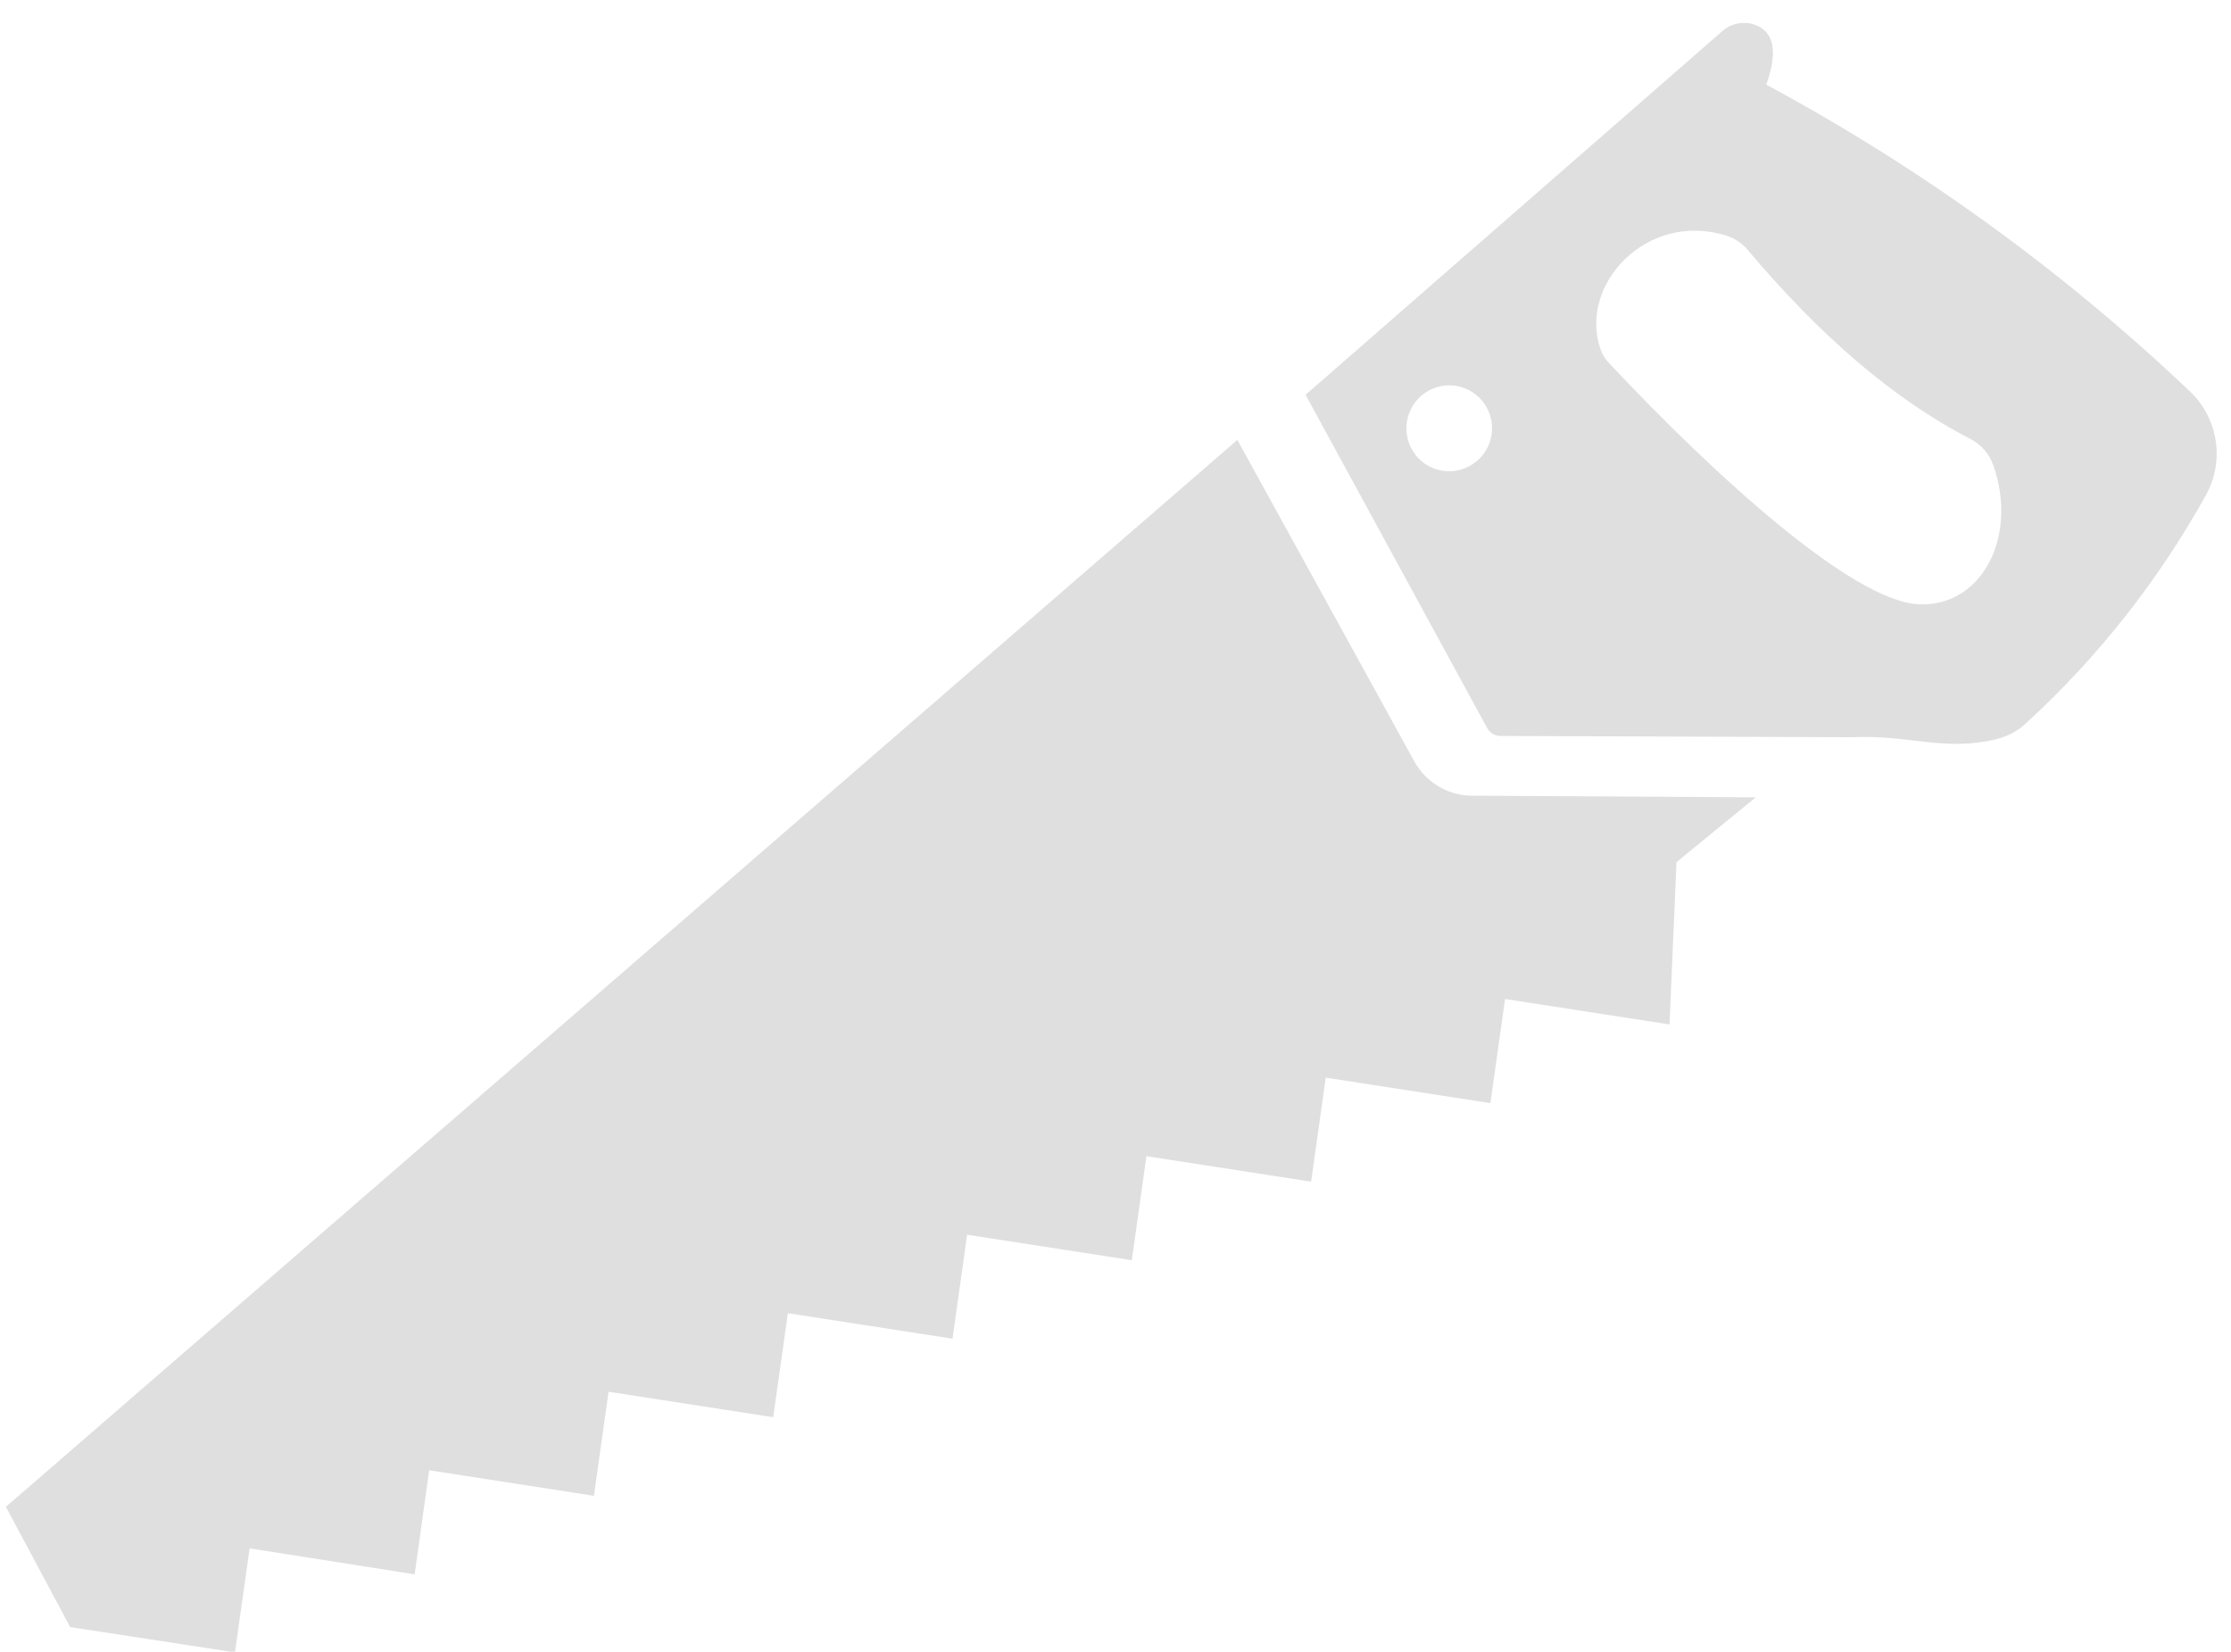 <?xml version="1.0" encoding="UTF-8"?>
<svg width="77px" height="57px" viewBox="0 0 77 57" version="1.1" xmlns="http://www.w3.org/2000/svg" xmlns:xlink="http://www.w3.org/1999/xlink">
    <!-- Generator: Sketch 52.6 (67491) - http://www.bohemiancoding.com/sketch -->
    <title>Makkelijke verwerking</title>
    <desc>Created with Sketch.</desc>
    <g id="Desktop" stroke="none" stroke-width="1" fill="none" fill-rule="evenodd">
        <g id="Sub" transform="translate(-866, -1555)" fill="#DFDFDF">
            <g id="Makkelijke-verwerking" transform="translate(905.322, 1585.736) scale(1, -1) rotate(255) translate(-905.322, -1585.736) translate(870.822, 1553.236)">
                <path d="M65.165,0.218 L18.599,31.743 L27.74,40.518 C28.368,41.126 28.596,42.042 28.328,42.875 L25.883,52.218 L28.751,50.153 L34.224,51.371 L34.845,45.661 L38.447,46.102 L39.068,40.385 L42.667,40.827 L43.288,35.109 L46.887,35.551 L47.508,29.833 L51.104,30.275 L51.725,24.558 L55.324,24.999 L55.945,19.282 L59.544,19.723 L60.165,14.003 L63.764,14.448 L64.372,8.714 L67.971,9.155 L68.599,3.435 L65.165,0.218 Z" id="Fill-1"></path>
                <path d="M25.972,42.643 L16.486,33.614 L0.665,44.243 C0.282,44.485 0.079,44.93 0.149,45.374 C0.259,46.055 0.948,46.287 2.033,46.204 C3.422,52.084 5.586,57.752 8.472,63.062 C9.115,64.257 10.497,64.861 11.815,64.519 C15.058,63.706 18.151,62.378 20.971,60.583 C21.314,60.377 21.594,60.082 21.787,59.733 C22.689,58.091 22.413,56.79 23.026,54.865 L26.109,43.191 L26.109,43.194 C26.172,42.999 26.119,42.786 25.972,42.644 L25.972,42.643 Z M15.48,37.483 C15.977,37.148 16.626,37.138 17.129,37.463 C17.631,37.788 17.888,38.386 17.778,38.973 C17.668,39.56 17.212,40.022 16.626,40.148 C16.04,40.27 15.437,40.031 15.097,39.537 C14.874,39.215 14.791,38.817 14.861,38.432 C14.934,38.047 15.157,37.705 15.48,37.483 L15.48,37.483 Z M17.991,55.937 C17.508,58.068 14.835,58.635 12.694,57.172 C12.347,56.936 12.108,56.578 12.018,56.169 C11.385,53.243 9.897,50.2 7.706,47.057 C7.536,46.811 7.436,46.526 7.423,46.227 C7.293,43.36 10.38,41.701 12.351,43.051 C12.494,43.151 12.617,43.28 12.71,43.433 C15.567,48.036 18.487,53.723 17.991,55.937 L17.991,55.937 Z" id="Fill-2"></path>
            </g>
        </g>
    </g>
</svg>
